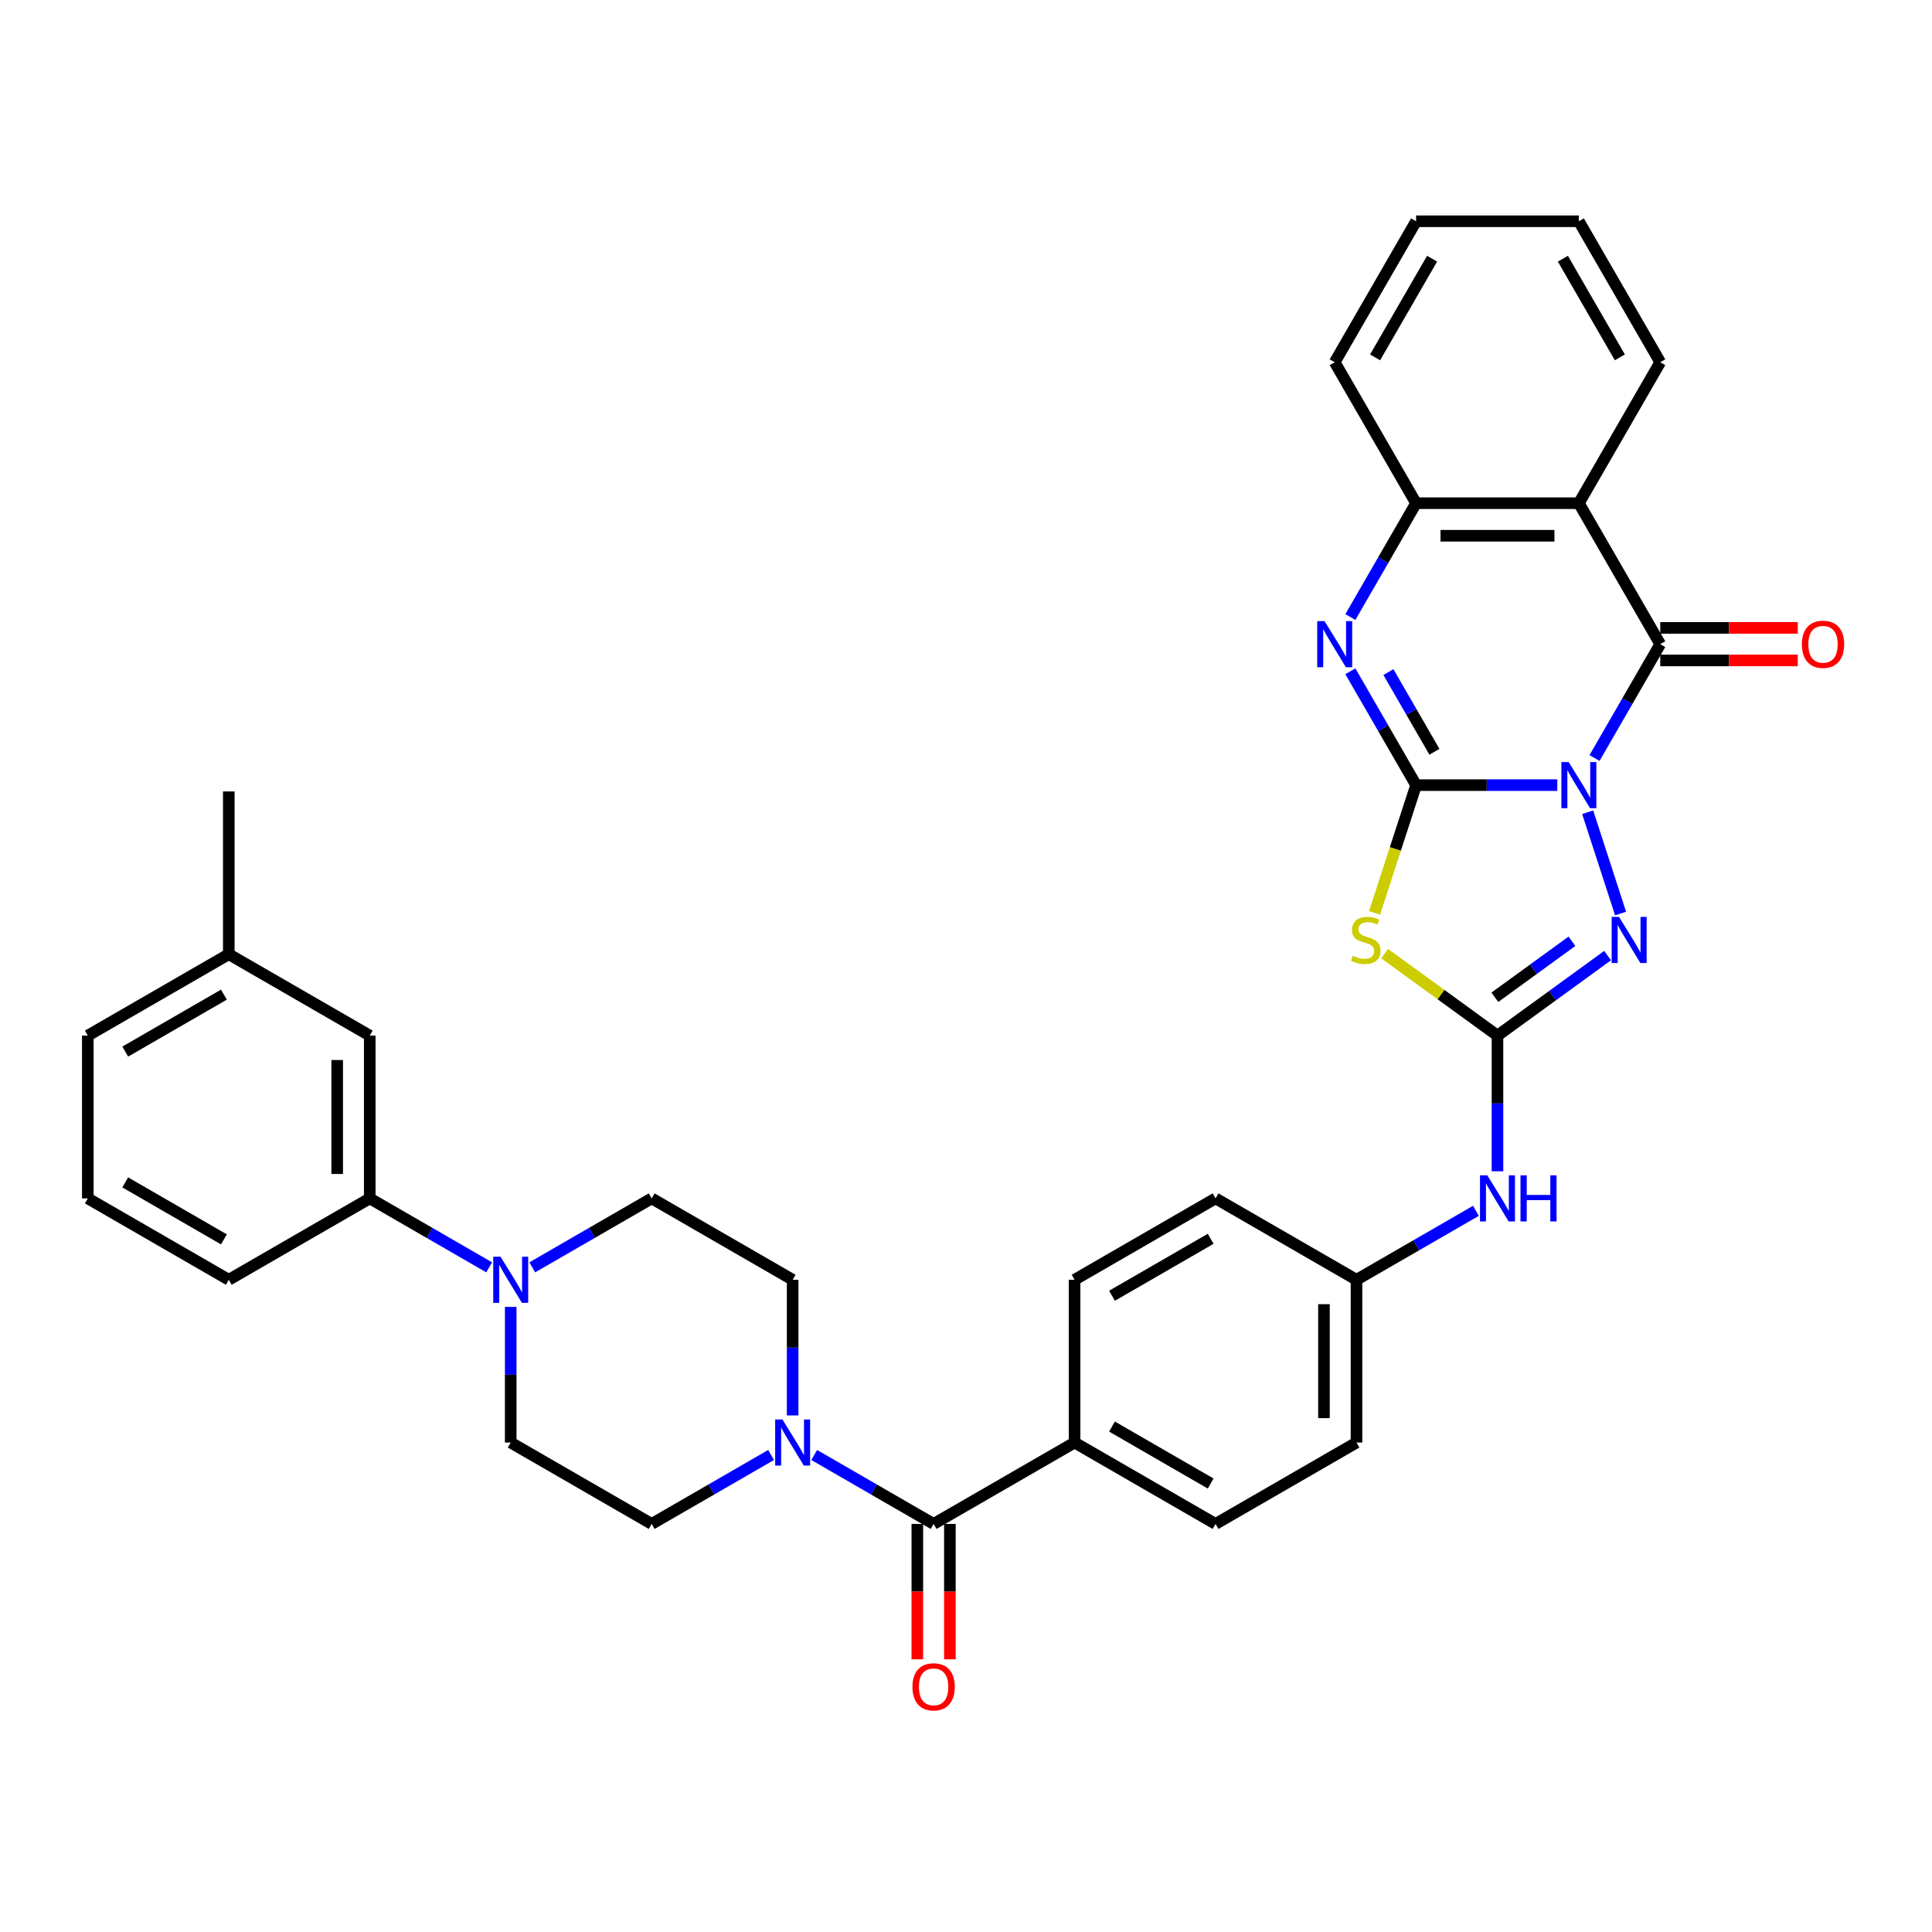 <?xml version='1.0' encoding='iso-8859-1'?>
<svg version='1.1' baseProfile='full'
              xmlns='http://www.w3.org/2000/svg'
                      xmlns:rdkit='http://www.rdkit.org/xml'
                      xmlns:xlink='http://www.w3.org/1999/xlink'
                  xml:space='preserve'
width='1000px' height='1000px' viewBox='0 0 1000 1000'>
<!-- END OF HEADER -->
<rect style='opacity:1.0;fill:#FFFFFF;stroke:none' width='1000' height='1000' x='0' y='0'> </rect>
<path class='bond-0' d='M 806.061,406.383 L 769.513,406.383' style='fill:none;fill-rule:evenodd;stroke:#0000FF;stroke-width:6px;stroke-linecap:butt;stroke-linejoin:miter;stroke-opacity:1' />
<path class='bond-0' d='M 769.513,406.383 L 732.965,406.383' style='fill:none;fill-rule:evenodd;stroke:#000000;stroke-width:6px;stroke-linecap:butt;stroke-linejoin:miter;stroke-opacity:1' />
<path class='bond-1' d='M 825.32,392.346 L 842.331,362.883' style='fill:none;fill-rule:evenodd;stroke:#0000FF;stroke-width:6px;stroke-linecap:butt;stroke-linejoin:miter;stroke-opacity:1' />
<path class='bond-1' d='M 842.331,362.883 L 859.342,333.419' style='fill:none;fill-rule:evenodd;stroke:#000000;stroke-width:6px;stroke-linecap:butt;stroke-linejoin:miter;stroke-opacity:1' />
<path class='bond-3' d='M 821.777,420.419 L 838.81,472.843' style='fill:none;fill-rule:evenodd;stroke:#0000FF;stroke-width:6px;stroke-linecap:butt;stroke-linejoin:miter;stroke-opacity:1' />
<path class='bond-2' d='M 732.965,406.383 L 722.222,439.445' style='fill:none;fill-rule:evenodd;stroke:#000000;stroke-width:6px;stroke-linecap:butt;stroke-linejoin:miter;stroke-opacity:1' />
<path class='bond-2' d='M 722.222,439.445 L 711.48,472.508' style='fill:none;fill-rule:evenodd;stroke:#CCCC00;stroke-width:6px;stroke-linecap:butt;stroke-linejoin:miter;stroke-opacity:1' />
<path class='bond-5' d='M 732.965,406.383 L 715.954,376.919' style='fill:none;fill-rule:evenodd;stroke:#000000;stroke-width:6px;stroke-linecap:butt;stroke-linejoin:miter;stroke-opacity:1' />
<path class='bond-5' d='M 715.954,376.919 L 698.943,347.455' style='fill:none;fill-rule:evenodd;stroke:#0000FF;stroke-width:6px;stroke-linecap:butt;stroke-linejoin:miter;stroke-opacity:1' />
<path class='bond-5' d='M 742.454,389.118 L 730.547,368.494' style='fill:none;fill-rule:evenodd;stroke:#000000;stroke-width:6px;stroke-linecap:butt;stroke-linejoin:miter;stroke-opacity:1' />
<path class='bond-5' d='M 730.547,368.494 L 718.639,347.869' style='fill:none;fill-rule:evenodd;stroke:#0000FF;stroke-width:6px;stroke-linecap:butt;stroke-linejoin:miter;stroke-opacity:1' />
<path class='bond-6' d='M 859.342,333.419 L 817.216,260.455' style='fill:none;fill-rule:evenodd;stroke:#000000;stroke-width:6px;stroke-linecap:butt;stroke-linejoin:miter;stroke-opacity:1' />
<path class='bond-14' d='M 859.342,341.844 L 894.938,341.844' style='fill:none;fill-rule:evenodd;stroke:#000000;stroke-width:6px;stroke-linecap:butt;stroke-linejoin:miter;stroke-opacity:1' />
<path class='bond-14' d='M 894.938,341.844 L 930.534,341.844' style='fill:none;fill-rule:evenodd;stroke:#FF0000;stroke-width:6px;stroke-linecap:butt;stroke-linejoin:miter;stroke-opacity:1' />
<path class='bond-14' d='M 859.342,324.994 L 894.938,324.994' style='fill:none;fill-rule:evenodd;stroke:#000000;stroke-width:6px;stroke-linecap:butt;stroke-linejoin:miter;stroke-opacity:1' />
<path class='bond-14' d='M 894.938,324.994 L 930.534,324.994' style='fill:none;fill-rule:evenodd;stroke:#FF0000;stroke-width:6px;stroke-linecap:butt;stroke-linejoin:miter;stroke-opacity:1' />
<path class='bond-35' d='M 716.686,493.599 L 745.888,514.815' style='fill:none;fill-rule:evenodd;stroke:#CCCC00;stroke-width:6px;stroke-linecap:butt;stroke-linejoin:miter;stroke-opacity:1' />
<path class='bond-35' d='M 745.888,514.815 L 775.091,536.032' style='fill:none;fill-rule:evenodd;stroke:#000000;stroke-width:6px;stroke-linecap:butt;stroke-linejoin:miter;stroke-opacity:1' />
<path class='bond-4' d='M 832.096,494.615 L 803.593,515.323' style='fill:none;fill-rule:evenodd;stroke:#0000FF;stroke-width:6px;stroke-linecap:butt;stroke-linejoin:miter;stroke-opacity:1' />
<path class='bond-4' d='M 803.593,515.323 L 775.091,536.032' style='fill:none;fill-rule:evenodd;stroke:#000000;stroke-width:6px;stroke-linecap:butt;stroke-linejoin:miter;stroke-opacity:1' />
<path class='bond-4' d='M 813.641,487.195 L 793.689,501.691' style='fill:none;fill-rule:evenodd;stroke:#0000FF;stroke-width:6px;stroke-linecap:butt;stroke-linejoin:miter;stroke-opacity:1' />
<path class='bond-4' d='M 793.689,501.691 L 773.737,516.187' style='fill:none;fill-rule:evenodd;stroke:#000000;stroke-width:6px;stroke-linecap:butt;stroke-linejoin:miter;stroke-opacity:1' />
<path class='bond-11' d='M 775.091,536.032 L 775.091,571.139' style='fill:none;fill-rule:evenodd;stroke:#000000;stroke-width:6px;stroke-linecap:butt;stroke-linejoin:miter;stroke-opacity:1' />
<path class='bond-11' d='M 775.091,571.139 L 775.091,606.247' style='fill:none;fill-rule:evenodd;stroke:#0000FF;stroke-width:6px;stroke-linecap:butt;stroke-linejoin:miter;stroke-opacity:1' />
<path class='bond-36' d='M 698.943,319.383 L 715.954,289.919' style='fill:none;fill-rule:evenodd;stroke:#0000FF;stroke-width:6px;stroke-linecap:butt;stroke-linejoin:miter;stroke-opacity:1' />
<path class='bond-36' d='M 715.954,289.919 L 732.965,260.455' style='fill:none;fill-rule:evenodd;stroke:#000000;stroke-width:6px;stroke-linecap:butt;stroke-linejoin:miter;stroke-opacity:1' />
<path class='bond-7' d='M 817.216,260.455 L 732.965,260.455' style='fill:none;fill-rule:evenodd;stroke:#000000;stroke-width:6px;stroke-linecap:butt;stroke-linejoin:miter;stroke-opacity:1' />
<path class='bond-7' d='M 804.578,277.306 L 745.603,277.306' style='fill:none;fill-rule:evenodd;stroke:#000000;stroke-width:6px;stroke-linecap:butt;stroke-linejoin:miter;stroke-opacity:1' />
<path class='bond-24' d='M 817.216,260.455 L 859.342,187.492' style='fill:none;fill-rule:evenodd;stroke:#000000;stroke-width:6px;stroke-linecap:butt;stroke-linejoin:miter;stroke-opacity:1' />
<path class='bond-28' d='M 732.965,260.455 L 690.839,187.492' style='fill:none;fill-rule:evenodd;stroke:#000000;stroke-width:6px;stroke-linecap:butt;stroke-linejoin:miter;stroke-opacity:1' />
<path class='bond-8' d='M 483.236,788.785 L 556.2,746.66' style='fill:none;fill-rule:evenodd;stroke:#000000;stroke-width:6px;stroke-linecap:butt;stroke-linejoin:miter;stroke-opacity:1' />
<path class='bond-9' d='M 483.236,788.785 L 452.332,770.943' style='fill:none;fill-rule:evenodd;stroke:#000000;stroke-width:6px;stroke-linecap:butt;stroke-linejoin:miter;stroke-opacity:1' />
<path class='bond-9' d='M 452.332,770.943 L 421.427,753.1' style='fill:none;fill-rule:evenodd;stroke:#0000FF;stroke-width:6px;stroke-linecap:butt;stroke-linejoin:miter;stroke-opacity:1' />
<path class='bond-19' d='M 474.811,788.785 L 474.811,823.825' style='fill:none;fill-rule:evenodd;stroke:#000000;stroke-width:6px;stroke-linecap:butt;stroke-linejoin:miter;stroke-opacity:1' />
<path class='bond-19' d='M 474.811,823.825 L 474.811,858.865' style='fill:none;fill-rule:evenodd;stroke:#FF0000;stroke-width:6px;stroke-linecap:butt;stroke-linejoin:miter;stroke-opacity:1' />
<path class='bond-19' d='M 491.661,788.785 L 491.661,823.825' style='fill:none;fill-rule:evenodd;stroke:#000000;stroke-width:6px;stroke-linecap:butt;stroke-linejoin:miter;stroke-opacity:1' />
<path class='bond-19' d='M 491.661,823.825 L 491.661,858.865' style='fill:none;fill-rule:evenodd;stroke:#FF0000;stroke-width:6px;stroke-linecap:butt;stroke-linejoin:miter;stroke-opacity:1' />
<path class='bond-15' d='M 410.273,732.623 L 410.273,697.516' style='fill:none;fill-rule:evenodd;stroke:#0000FF;stroke-width:6px;stroke-linecap:butt;stroke-linejoin:miter;stroke-opacity:1' />
<path class='bond-15' d='M 410.273,697.516 L 410.273,662.408' style='fill:none;fill-rule:evenodd;stroke:#000000;stroke-width:6px;stroke-linecap:butt;stroke-linejoin:miter;stroke-opacity:1' />
<path class='bond-16' d='M 399.118,753.1 L 368.213,770.943' style='fill:none;fill-rule:evenodd;stroke:#0000FF;stroke-width:6px;stroke-linecap:butt;stroke-linejoin:miter;stroke-opacity:1' />
<path class='bond-16' d='M 368.213,770.943 L 337.309,788.785' style='fill:none;fill-rule:evenodd;stroke:#000000;stroke-width:6px;stroke-linecap:butt;stroke-linejoin:miter;stroke-opacity:1' />
<path class='bond-10' d='M 264.345,676.445 L 264.345,711.552' style='fill:none;fill-rule:evenodd;stroke:#0000FF;stroke-width:6px;stroke-linecap:butt;stroke-linejoin:miter;stroke-opacity:1' />
<path class='bond-10' d='M 264.345,711.552 L 264.345,746.66' style='fill:none;fill-rule:evenodd;stroke:#000000;stroke-width:6px;stroke-linecap:butt;stroke-linejoin:miter;stroke-opacity:1' />
<path class='bond-12' d='M 253.191,655.968 L 222.286,638.126' style='fill:none;fill-rule:evenodd;stroke:#0000FF;stroke-width:6px;stroke-linecap:butt;stroke-linejoin:miter;stroke-opacity:1' />
<path class='bond-12' d='M 222.286,638.126 L 191.382,620.283' style='fill:none;fill-rule:evenodd;stroke:#000000;stroke-width:6px;stroke-linecap:butt;stroke-linejoin:miter;stroke-opacity:1' />
<path class='bond-39' d='M 275.5,655.968 L 306.405,638.126' style='fill:none;fill-rule:evenodd;stroke:#0000FF;stroke-width:6px;stroke-linecap:butt;stroke-linejoin:miter;stroke-opacity:1' />
<path class='bond-39' d='M 306.405,638.126 L 337.309,620.283' style='fill:none;fill-rule:evenodd;stroke:#000000;stroke-width:6px;stroke-linecap:butt;stroke-linejoin:miter;stroke-opacity:1' />
<path class='bond-23' d='M 763.936,626.723 L 733.031,644.566' style='fill:none;fill-rule:evenodd;stroke:#0000FF;stroke-width:6px;stroke-linecap:butt;stroke-linejoin:miter;stroke-opacity:1' />
<path class='bond-23' d='M 733.031,644.566 L 702.127,662.408' style='fill:none;fill-rule:evenodd;stroke:#000000;stroke-width:6px;stroke-linecap:butt;stroke-linejoin:miter;stroke-opacity:1' />
<path class='bond-20' d='M 191.382,620.283 L 191.382,536.032' style='fill:none;fill-rule:evenodd;stroke:#000000;stroke-width:6px;stroke-linecap:butt;stroke-linejoin:miter;stroke-opacity:1' />
<path class='bond-20' d='M 174.532,607.645 L 174.532,548.669' style='fill:none;fill-rule:evenodd;stroke:#000000;stroke-width:6px;stroke-linecap:butt;stroke-linejoin:miter;stroke-opacity:1' />
<path class='bond-29' d='M 191.382,620.283 L 118.418,662.408' style='fill:none;fill-rule:evenodd;stroke:#000000;stroke-width:6px;stroke-linecap:butt;stroke-linejoin:miter;stroke-opacity:1' />
<path class='bond-13' d='M 556.2,746.66 L 629.163,788.785' style='fill:none;fill-rule:evenodd;stroke:#000000;stroke-width:6px;stroke-linecap:butt;stroke-linejoin:miter;stroke-opacity:1' />
<path class='bond-13' d='M 575.569,738.386 L 626.644,767.874' style='fill:none;fill-rule:evenodd;stroke:#000000;stroke-width:6px;stroke-linecap:butt;stroke-linejoin:miter;stroke-opacity:1' />
<path class='bond-38' d='M 556.2,746.66 L 556.2,662.408' style='fill:none;fill-rule:evenodd;stroke:#000000;stroke-width:6px;stroke-linecap:butt;stroke-linejoin:miter;stroke-opacity:1' />
<path class='bond-18' d='M 410.273,662.408 L 337.309,620.283' style='fill:none;fill-rule:evenodd;stroke:#000000;stroke-width:6px;stroke-linecap:butt;stroke-linejoin:miter;stroke-opacity:1' />
<path class='bond-17' d='M 337.309,788.785 L 264.345,746.66' style='fill:none;fill-rule:evenodd;stroke:#000000;stroke-width:6px;stroke-linecap:butt;stroke-linejoin:miter;stroke-opacity:1' />
<path class='bond-25' d='M 191.382,536.032 L 118.418,493.906' style='fill:none;fill-rule:evenodd;stroke:#000000;stroke-width:6px;stroke-linecap:butt;stroke-linejoin:miter;stroke-opacity:1' />
<path class='bond-21' d='M 629.163,788.785 L 702.127,746.66' style='fill:none;fill-rule:evenodd;stroke:#000000;stroke-width:6px;stroke-linecap:butt;stroke-linejoin:miter;stroke-opacity:1' />
<path class='bond-22' d='M 556.2,662.408 L 629.163,620.283' style='fill:none;fill-rule:evenodd;stroke:#000000;stroke-width:6px;stroke-linecap:butt;stroke-linejoin:miter;stroke-opacity:1' />
<path class='bond-22' d='M 575.569,670.682 L 626.644,641.194' style='fill:none;fill-rule:evenodd;stroke:#000000;stroke-width:6px;stroke-linecap:butt;stroke-linejoin:miter;stroke-opacity:1' />
<path class='bond-26' d='M 702.127,662.408 L 629.163,620.283' style='fill:none;fill-rule:evenodd;stroke:#000000;stroke-width:6px;stroke-linecap:butt;stroke-linejoin:miter;stroke-opacity:1' />
<path class='bond-27' d='M 702.127,662.408 L 702.127,746.66' style='fill:none;fill-rule:evenodd;stroke:#000000;stroke-width:6px;stroke-linecap:butt;stroke-linejoin:miter;stroke-opacity:1' />
<path class='bond-27' d='M 685.277,675.046 L 685.277,734.022' style='fill:none;fill-rule:evenodd;stroke:#000000;stroke-width:6px;stroke-linecap:butt;stroke-linejoin:miter;stroke-opacity:1' />
<path class='bond-33' d='M 859.342,187.492 L 817.216,114.528' style='fill:none;fill-rule:evenodd;stroke:#000000;stroke-width:6px;stroke-linecap:butt;stroke-linejoin:miter;stroke-opacity:1' />
<path class='bond-33' d='M 838.43,184.972 L 808.942,133.898' style='fill:none;fill-rule:evenodd;stroke:#000000;stroke-width:6px;stroke-linecap:butt;stroke-linejoin:miter;stroke-opacity:1' />
<path class='bond-32' d='M 118.418,493.906 L 118.418,409.655' style='fill:none;fill-rule:evenodd;stroke:#000000;stroke-width:6px;stroke-linecap:butt;stroke-linejoin:miter;stroke-opacity:1' />
<path class='bond-40' d='M 118.418,493.906 L 45.455,536.032' style='fill:none;fill-rule:evenodd;stroke:#000000;stroke-width:6px;stroke-linecap:butt;stroke-linejoin:miter;stroke-opacity:1' />
<path class='bond-40' d='M 115.899,514.818 L 64.824,544.306' style='fill:none;fill-rule:evenodd;stroke:#000000;stroke-width:6px;stroke-linecap:butt;stroke-linejoin:miter;stroke-opacity:1' />
<path class='bond-37' d='M 690.839,187.492 L 732.965,114.528' style='fill:none;fill-rule:evenodd;stroke:#000000;stroke-width:6px;stroke-linecap:butt;stroke-linejoin:miter;stroke-opacity:1' />
<path class='bond-37' d='M 711.751,184.972 L 741.239,133.898' style='fill:none;fill-rule:evenodd;stroke:#000000;stroke-width:6px;stroke-linecap:butt;stroke-linejoin:miter;stroke-opacity:1' />
<path class='bond-30' d='M 118.418,662.408 L 45.455,620.283' style='fill:none;fill-rule:evenodd;stroke:#000000;stroke-width:6px;stroke-linecap:butt;stroke-linejoin:miter;stroke-opacity:1' />
<path class='bond-30' d='M 115.899,641.497 L 64.824,612.009' style='fill:none;fill-rule:evenodd;stroke:#000000;stroke-width:6px;stroke-linecap:butt;stroke-linejoin:miter;stroke-opacity:1' />
<path class='bond-31' d='M 45.455,620.283 L 45.455,536.032' style='fill:none;fill-rule:evenodd;stroke:#000000;stroke-width:6px;stroke-linecap:butt;stroke-linejoin:miter;stroke-opacity:1' />
<path class='bond-34' d='M 817.216,114.528 L 732.965,114.528' style='fill:none;fill-rule:evenodd;stroke:#000000;stroke-width:6px;stroke-linecap:butt;stroke-linejoin:miter;stroke-opacity:1' />
<path  class='atom-0' d='M 811.942 394.453
L 819.761 407.09
Q 820.536 408.337, 821.783 410.595
Q 823.029 412.853, 823.097 412.988
L 823.097 394.453
L 826.265 394.453
L 826.265 418.313
L 822.996 418.313
L 814.604 404.495
Q 813.627 402.878, 812.582 401.024
Q 811.571 399.171, 811.268 398.598
L 811.268 418.313
L 808.168 418.313
L 808.168 394.453
L 811.942 394.453
' fill='#0000FF'/>
<path  class='atom-3' d='M 700.19 494.699
Q 700.46 494.801, 701.572 495.272
Q 702.684 495.744, 703.897 496.047
Q 705.144 496.317, 706.357 496.317
Q 708.615 496.317, 709.929 495.239
Q 711.244 494.127, 711.244 492.206
Q 711.244 490.891, 710.57 490.083
Q 709.929 489.274, 708.918 488.836
Q 707.907 488.397, 706.222 487.892
Q 704.099 487.252, 702.819 486.645
Q 701.572 486.038, 700.662 484.758
Q 699.786 483.477, 699.786 481.32
Q 699.786 478.321, 701.808 476.468
Q 703.863 474.614, 707.907 474.614
Q 710.671 474.614, 713.805 475.928
L 713.03 478.523
Q 710.165 477.344, 708.008 477.344
Q 705.683 477.344, 704.402 478.321
Q 703.122 479.265, 703.156 480.916
Q 703.156 482.197, 703.796 482.972
Q 704.47 483.747, 705.413 484.185
Q 706.391 484.623, 708.008 485.129
Q 710.165 485.803, 711.446 486.477
Q 712.726 487.151, 713.636 488.532
Q 714.58 489.88, 714.58 492.206
Q 714.58 495.508, 712.356 497.294
Q 710.165 499.047, 706.492 499.047
Q 704.369 499.047, 702.751 498.575
Q 701.167 498.137, 699.28 497.362
L 700.19 494.699
' fill='#CCCC00'/>
<path  class='atom-4' d='M 837.977 474.58
L 845.796 487.218
Q 846.571 488.465, 847.818 490.723
Q 849.064 492.981, 849.132 493.116
L 849.132 474.58
L 852.3 474.58
L 852.3 498.44
L 849.031 498.44
L 840.639 484.623
Q 839.662 483.005, 838.617 481.152
Q 837.606 479.298, 837.303 478.725
L 837.303 498.44
L 834.203 498.44
L 834.203 474.58
L 837.977 474.58
' fill='#0000FF'/>
<path  class='atom-6' d='M 685.565 321.489
L 693.384 334.127
Q 694.159 335.374, 695.406 337.632
Q 696.653 339.89, 696.72 340.024
L 696.72 321.489
L 699.888 321.489
L 699.888 345.349
L 696.619 345.349
L 688.228 331.532
Q 687.25 329.914, 686.206 328.061
Q 685.195 326.207, 684.891 325.634
L 684.891 345.349
L 681.791 345.349
L 681.791 321.489
L 685.565 321.489
' fill='#0000FF'/>
<path  class='atom-10' d='M 404.998 734.73
L 412.817 747.367
Q 413.592 748.614, 414.839 750.872
Q 416.086 753.13, 416.153 753.265
L 416.153 734.73
L 419.321 734.73
L 419.321 758.59
L 416.052 758.59
L 407.661 744.772
Q 406.683 743.155, 405.639 741.301
Q 404.628 739.448, 404.324 738.875
L 404.324 758.59
L 401.224 758.59
L 401.224 734.73
L 404.998 734.73
' fill='#0000FF'/>
<path  class='atom-11' d='M 259.071 650.479
L 266.89 663.116
Q 267.665 664.363, 268.912 666.621
Q 270.159 668.879, 270.226 669.014
L 270.226 650.479
L 273.394 650.479
L 273.394 674.338
L 270.125 674.338
L 261.734 660.521
Q 260.756 658.904, 259.712 657.05
Q 258.701 655.197, 258.397 654.624
L 258.397 674.338
L 255.297 674.338
L 255.297 650.479
L 259.071 650.479
' fill='#0000FF'/>
<path  class='atom-12' d='M 769.816 608.353
L 777.635 620.991
Q 778.41 622.238, 779.657 624.495
Q 780.904 626.753, 780.971 626.888
L 780.971 608.353
L 784.139 608.353
L 784.139 632.213
L 780.87 632.213
L 772.479 618.396
Q 771.501 616.778, 770.457 614.925
Q 769.446 613.071, 769.142 612.498
L 769.142 632.213
L 766.042 632.213
L 766.042 608.353
L 769.816 608.353
' fill='#0000FF'/>
<path  class='atom-12' d='M 787.004 608.353
L 790.239 608.353
L 790.239 618.497
L 802.438 618.497
L 802.438 608.353
L 805.674 608.353
L 805.674 632.213
L 802.438 632.213
L 802.438 621.193
L 790.239 621.193
L 790.239 632.213
L 787.004 632.213
L 787.004 608.353
' fill='#0000FF'/>
<path  class='atom-15' d='M 932.64 333.486
Q 932.64 327.757, 935.471 324.556
Q 938.302 321.354, 943.593 321.354
Q 948.884 321.354, 951.715 324.556
Q 954.545 327.757, 954.545 333.486
Q 954.545 339.283, 951.681 342.586
Q 948.816 345.855, 943.593 345.855
Q 938.336 345.855, 935.471 342.586
Q 932.64 339.317, 932.64 333.486
M 943.593 343.159
Q 947.232 343.159, 949.187 340.732
Q 951.175 338.272, 951.175 333.486
Q 951.175 328.802, 949.187 326.443
Q 947.232 324.05, 943.593 324.05
Q 939.953 324.05, 937.965 326.409
Q 936.01 328.768, 936.01 333.486
Q 936.01 338.306, 937.965 340.732
Q 939.953 343.159, 943.593 343.159
' fill='#FF0000'/>
<path  class='atom-20' d='M 472.284 873.104
Q 472.284 867.375, 475.114 864.173
Q 477.945 860.972, 483.236 860.972
Q 488.527 860.972, 491.358 864.173
Q 494.189 867.375, 494.189 873.104
Q 494.189 878.9, 491.324 882.203
Q 488.46 885.472, 483.236 885.472
Q 477.979 885.472, 475.114 882.203
Q 472.284 878.934, 472.284 873.104
M 483.236 882.776
Q 486.876 882.776, 488.83 880.349
Q 490.819 877.889, 490.819 873.104
Q 490.819 868.419, 488.83 866.06
Q 486.876 863.668, 483.236 863.668
Q 479.597 863.668, 477.608 866.027
Q 475.654 868.386, 475.654 873.104
Q 475.654 877.923, 477.608 880.349
Q 479.597 882.776, 483.236 882.776
' fill='#FF0000'/>
</svg>
